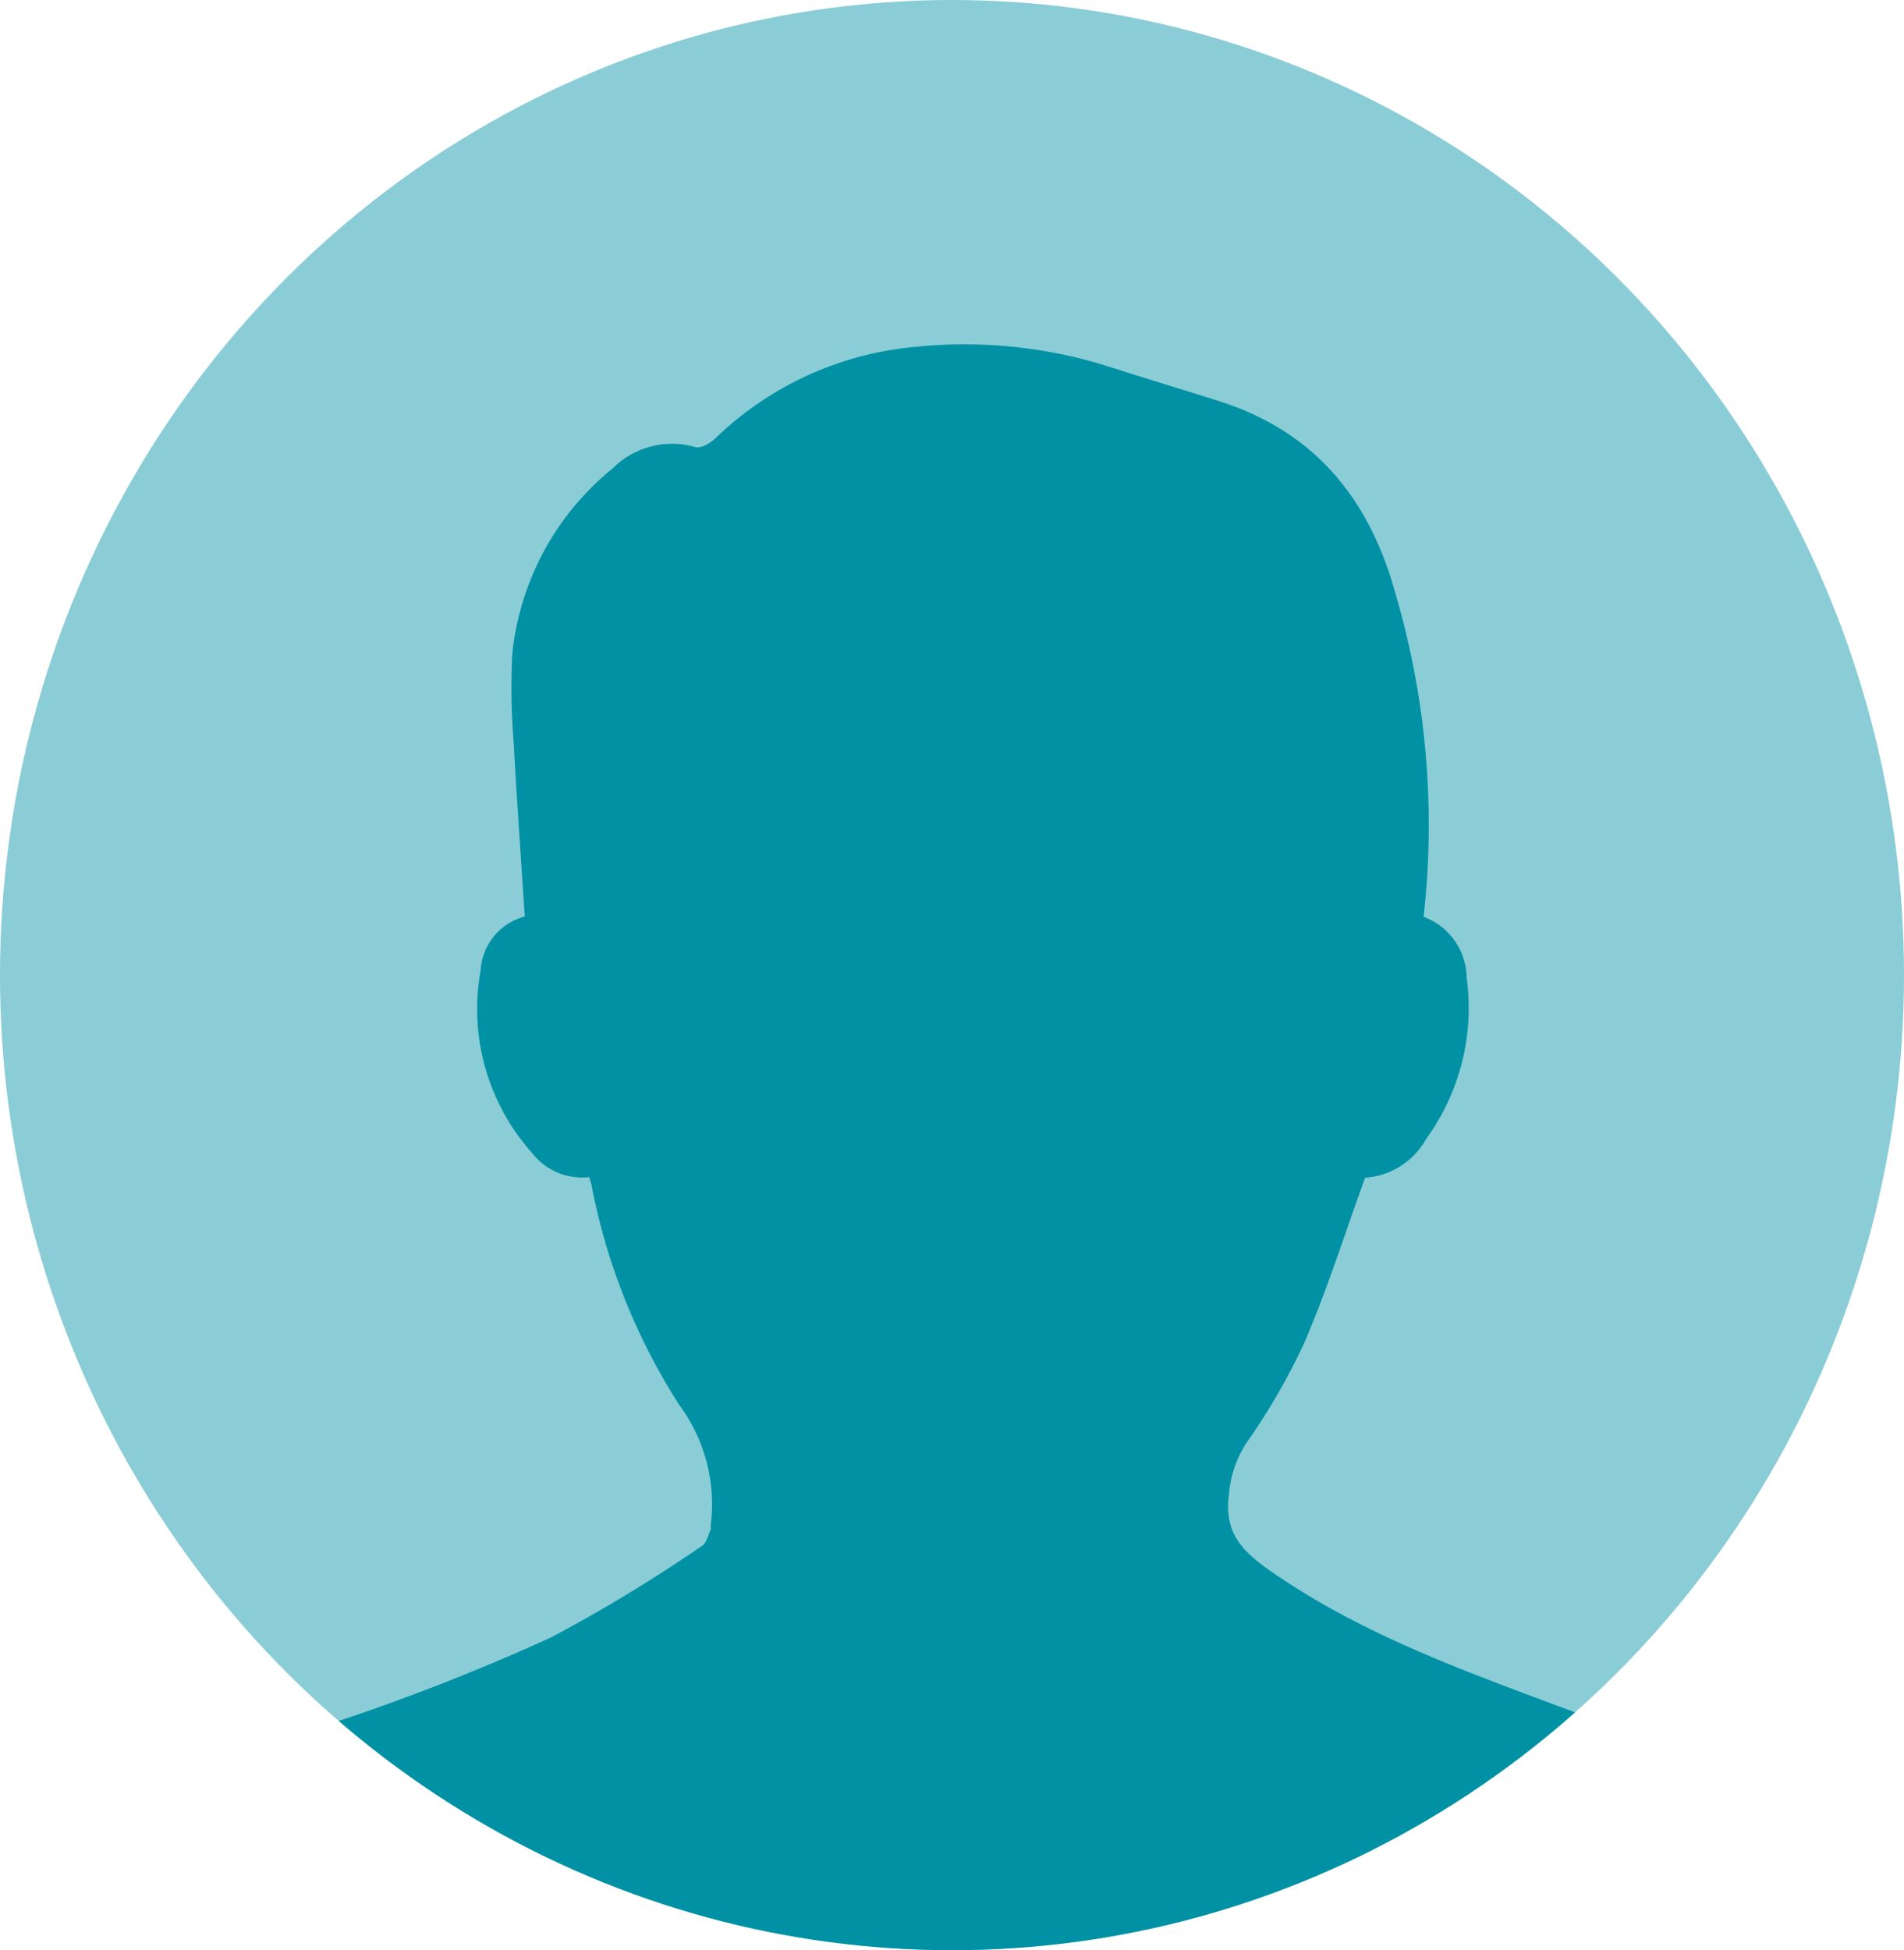 <svg xmlns="http://www.w3.org/2000/svg" xmlns:xlink="http://www.w3.org/1999/xlink" width="83" height="85" viewBox="0 0 83 85">
  <defs>
    <clipPath id="clip-path">
      <ellipse id="楕円形_10" data-name="楕円形 10" cx="41.5" cy="42.5" rx="41.5" ry="42.5" transform="translate(0.472 0.196)" fill="none"/>
    </clipPath>
  </defs>
  <g id="グループ_1834" data-name="グループ 1834" transform="translate(-0.814 -0.196)">
    <ellipse id="楕円形_9" data-name="楕円形 9" cx="41.5" cy="42.5" rx="41.5" ry="42.5" transform="translate(0.814 0.196)" fill="#8acdd6"/>
    <g id="グループ_1560" data-name="グループ 1560" transform="translate(0.342 0)">
      <g id="グループ_1559" data-name="グループ 1559" clip-path="url(#clip-path)">
        <g id="pjo7Qn" transform="translate(-0.366 15.219)">
          <g id="グループ_1558" data-name="グループ 1558">
            <path id="パス_4955" data-name="パス 4955" d="M100.264,547.029a2.751,2.751,0,0,1-2.479-1.043,9.419,9.419,0,0,1-2.253-7.956,2.592,2.592,0,0,1,1.926-2.362c-.165-2.559-.35-5.108-.488-7.659a29.078,29.078,0,0,1-.055-3.791,11.969,11.969,0,0,1,4.382-8.085,3.65,3.65,0,0,1,3.6-.921c.237.068.642-.172.867-.381a14.375,14.375,0,0,1,8.659-3.983,20.935,20.935,0,0,1,8.292.789c1.649.532,3.309,1.033,4.961,1.553,4.159,1.309,6.569,4.207,7.717,8.336a35.737,35.737,0,0,1,1.247,14.157,2.869,2.869,0,0,1,1.877,2.666,9.694,9.694,0,0,1-1.767,7.016,3.307,3.307,0,0,1-2.662,1.692c-.885,2.443-1.642,4.852-2.634,7.158a28.107,28.107,0,0,1-2.55,4.418,4.83,4.83,0,0,0-.753,2.255c-.2,1.57.5,2.381,1.725,3.245,3.93,2.764,8.376,4.359,12.808,6.017,1.018.382,2.046.736,3.051,1.15,8.509,3.5,12.886,10.037,14.185,18.983a4.124,4.124,0,0,1-2.2,4.523,26.516,26.516,0,0,1-7.853,3.057,95.123,95.123,0,0,1-19.526,2.811c-6.785.294-13.588.473-20.377.336a108.764,108.764,0,0,1-27.229-3.5,49.3,49.3,0,0,1-6.127-2.423,7.15,7.15,0,0,1-1.707-1.232,3.269,3.269,0,0,1-1.157-2.739,22.727,22.727,0,0,1,15.805-20.45,94.3,94.3,0,0,0,9.012-3.554,66.015,66.015,0,0,0,6.624-4.013c.2-.125.262-.465.378-.708.023-.048,0-.117,0-.175a7.271,7.271,0,0,0-1.369-5.256,27.258,27.258,0,0,1-3.815-9.52C100.361,547.327,100.322,547.218,100.264,547.029Z" transform="translate(-73.744 -510.746)" fill="#0091a4"/>
          </g>
        </g>
      </g>
    </g>
  </g>
</svg>
